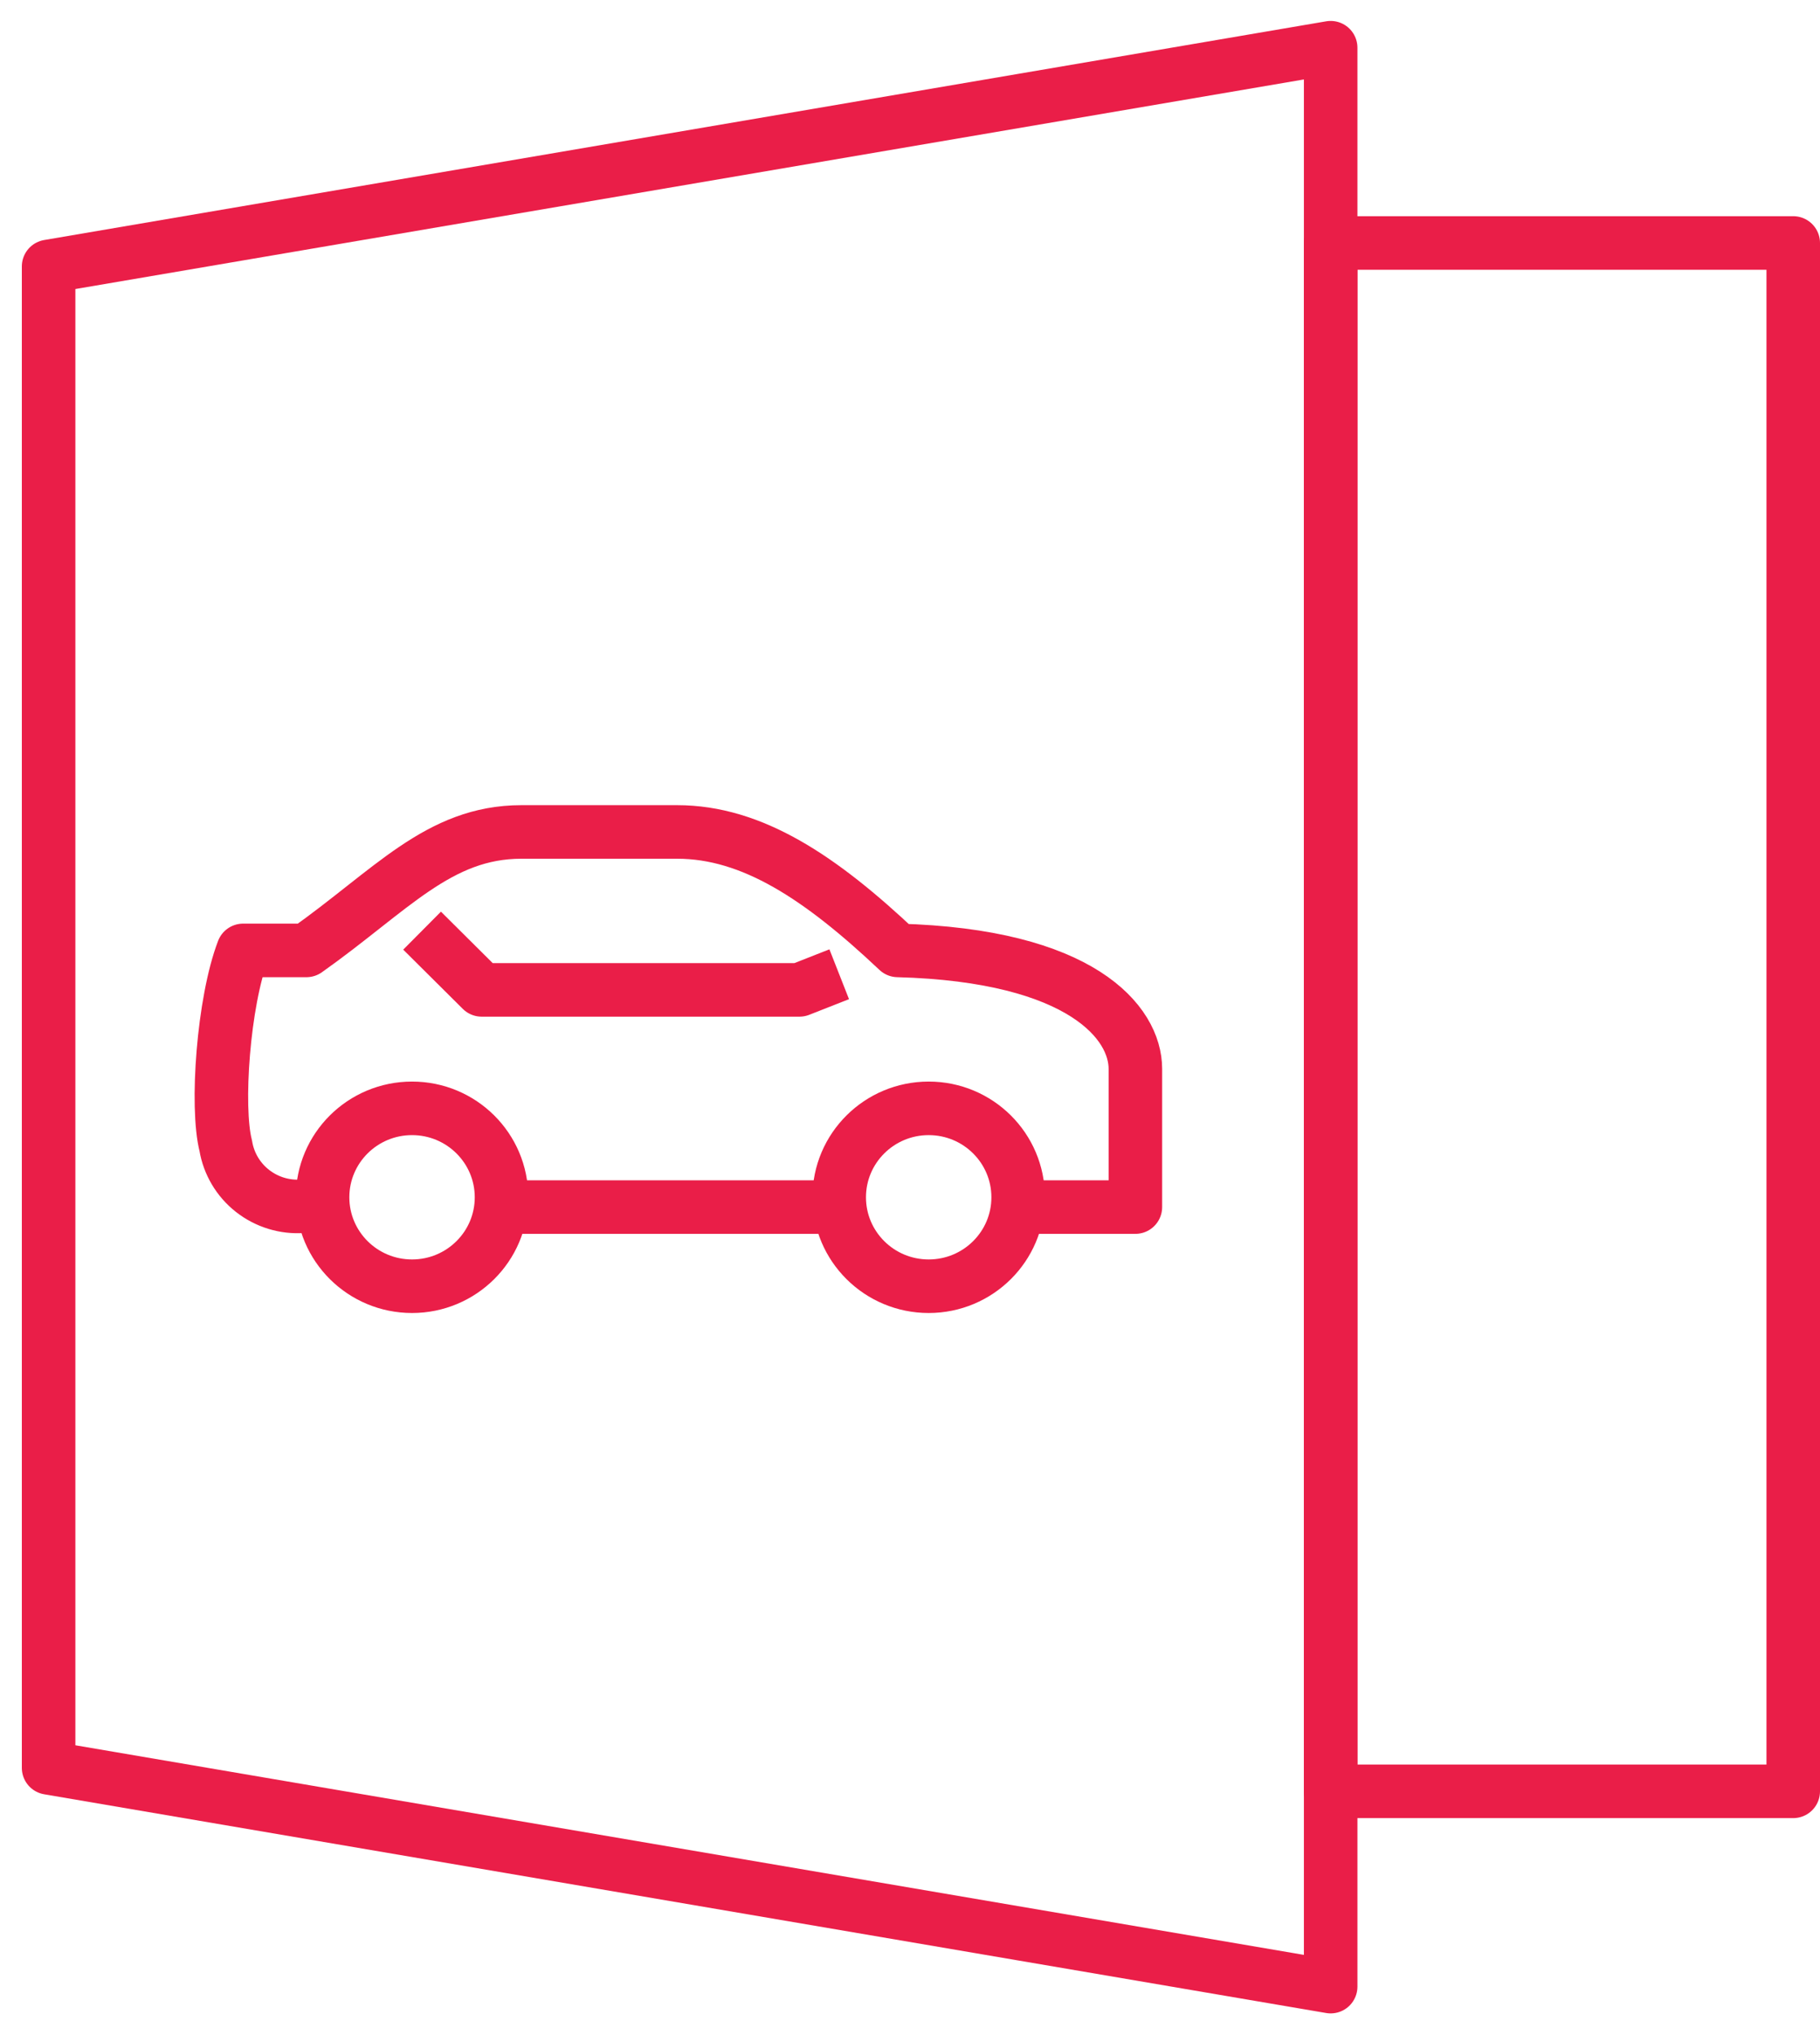 <?xml version="1.0" encoding="utf-8"?>
<svg xmlns="http://www.w3.org/2000/svg" fill="none" height="76" viewBox="0 0 68 76" width="68">
<path d="M49.717 74.19L1.816 66.021V9.95L49.717 1.782V74.19Z" stroke="#EA1E48" stroke-linecap="round" stroke-linejoin="round" stroke-width="2"/>
<path d="M67 9.074H49.717V66.897H67V9.074Z" stroke="#EA1E48" stroke-linecap="round" stroke-linejoin="round" stroke-width="2"/>
<path d="M18.746 45.078C22.478 45.078 27.629 45.078 31.369 45.078" stroke="#EA1E48" stroke-linejoin="round" stroke-width="2"/>
<path d="M37.968 45.078H42.421V39.917C42.421 38.194 40.415 35.675 33.544 35.493C30.664 32.777 28.107 31.069 25.3 31.069H19.48C16.387 31.069 14.609 33.259 11.449 35.493H9.083C8.348 37.405 8.061 41.333 8.436 42.793C8.546 43.457 8.902 44.056 9.433 44.473C9.965 44.89 10.633 45.096 11.309 45.048H11.985" stroke="#EA1E48" stroke-linejoin="round" stroke-width="2"/>
<path d="M31.355 36.383L29.87 36.967H17.996L15.77 34.755" stroke="#EA1E48" stroke-linejoin="round" stroke-width="2"/>
<path d="M34.698 48.034C36.545 48.034 38.041 46.547 38.041 44.713C38.041 42.878 36.545 41.391 34.698 41.391C32.852 41.391 31.355 42.878 31.355 44.713C31.355 46.547 32.852 48.034 34.698 48.034Z" stroke="#EA1E48" stroke-linejoin="round" stroke-width="2"/>
<path d="M15.395 48.034C17.241 48.034 18.738 46.547 18.738 44.713C18.738 42.878 17.241 41.391 15.395 41.391C13.548 41.391 12.052 42.878 12.052 44.713C12.052 46.547 13.548 48.034 15.395 48.034Z" stroke="#EA1E48" stroke-linejoin="round" stroke-width="2"/>
</svg>